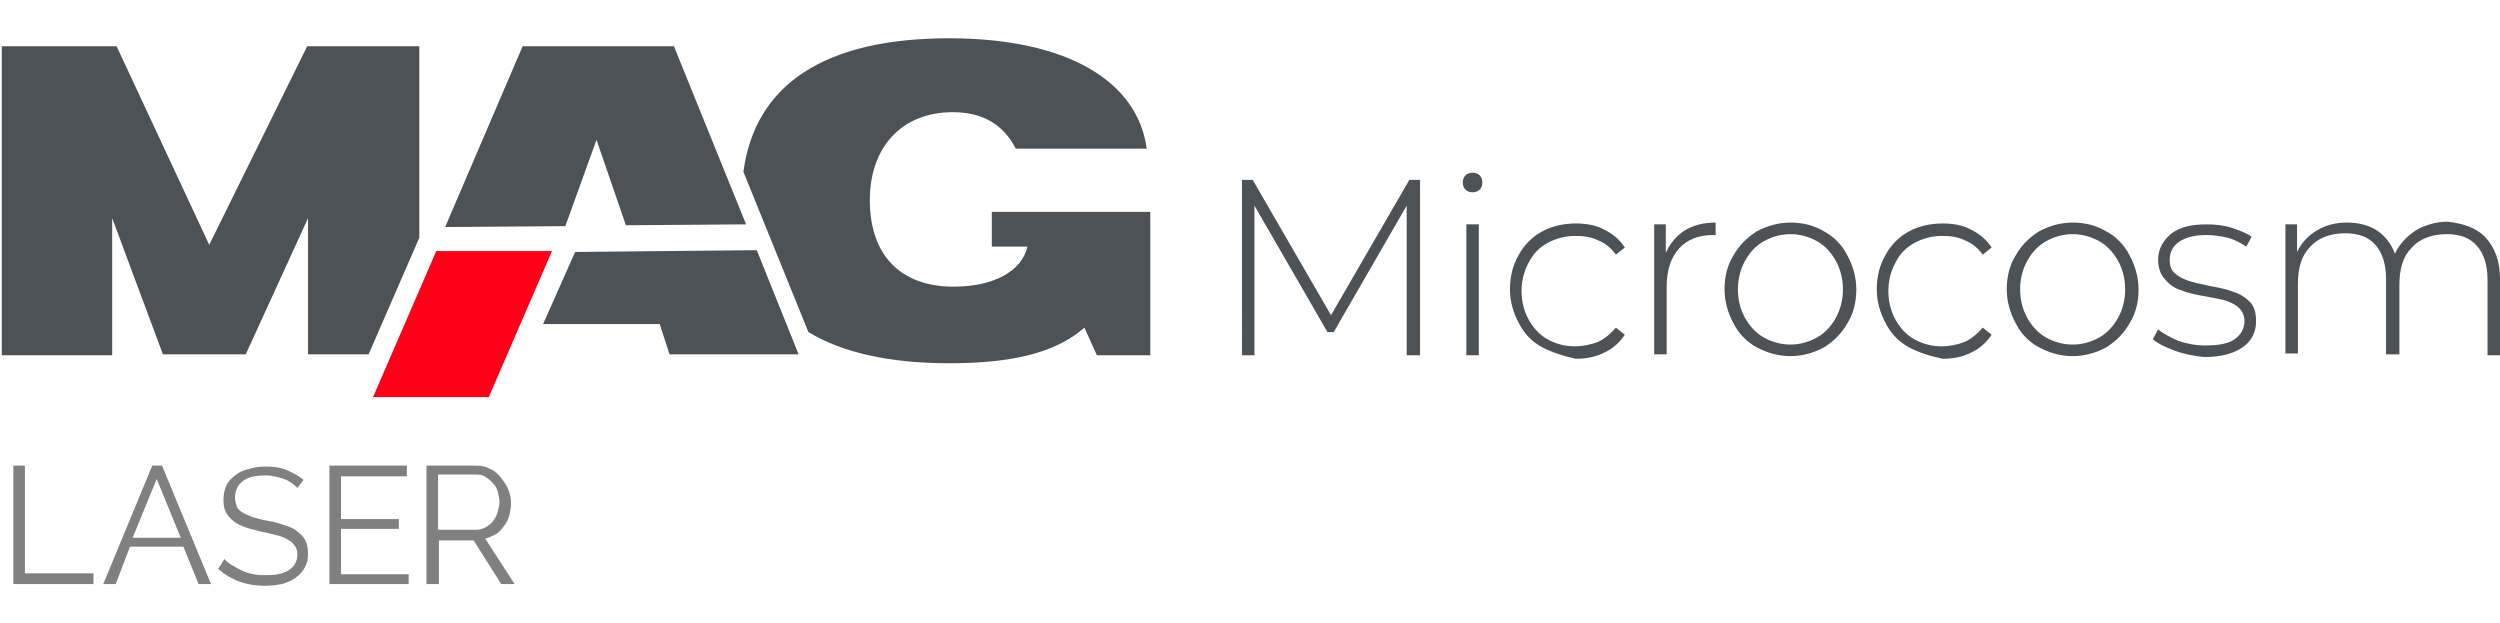 <?xml version="1.0" encoding="utf-8"?>
<!-- Generator: Adobe Illustrator 26.1.0, SVG Export Plug-In . SVG Version: 6.00 Build 0)  -->
<svg version="1.1" id="Слой_1" xmlns="http://www.w3.org/2000/svg" xmlns:xlink="http://www.w3.org/1999/xlink" x="0px" y="0px"
	 viewBox="0 0 280.8 70" style="enable-background:new 0 0 280.8 70;" xml:space="preserve">
<style type="text/css">
	.st0{fill:none;}
	.st1{fill:#808080;}
	.st2{fill-rule:evenodd;clip-rule:evenodd;fill:#4C5256;}
	.st3{fill-rule:evenodd;clip-rule:evenodd;fill:#FF0019;}
	.st4{fill:#4C5256;}
</style>
<rect x="7019.5" y="1918.9" class="st0" width="738.7" height="750"/>
<rect class="st0" width="280.8" height="70"/>
<g>
	<g>
		<path class="st1" d="M1.5,65.6V52.3h1.3v12.1h7.7v1.2H1.5z"/>
		<path class="st1" d="M17.1,52.3h1.1l5.5,13.3h-1.4l-1.7-4.2h-6L13,65.6h-1.4L17.1,52.3z M20.3,60.4l-2.7-6.6l-2.7,6.6H20.3z"/>
		<path class="st1" d="M33.4,54.8c-0.4-0.4-0.9-0.8-1.5-1s-1.3-0.4-2.1-0.4c-1.2,0-2,0.2-2.6,0.7c-0.5,0.4-0.8,1-0.8,1.8
			c0,0.4,0.1,0.7,0.2,1c0.1,0.3,0.4,0.5,0.7,0.7c0.3,0.2,0.7,0.3,1.1,0.5c0.5,0.1,1,0.3,1.7,0.4c0.7,0.1,1.3,0.3,1.9,0.5
			c0.6,0.2,1.1,0.4,1.4,0.7c0.4,0.3,0.7,0.6,0.9,1c0.2,0.4,0.3,0.9,0.3,1.5c0,0.6-0.1,1.1-0.4,1.6c-0.2,0.4-0.6,0.8-1,1.1
			c-0.4,0.3-0.9,0.5-1.5,0.7c-0.6,0.1-1.2,0.2-1.9,0.2c-2.1,0-3.8-0.6-5.3-1.9l0.7-1.1c0.2,0.2,0.5,0.5,0.9,0.7
			c0.3,0.2,0.7,0.4,1.1,0.6c0.4,0.2,0.8,0.3,1.3,0.4c0.5,0.1,0.9,0.1,1.5,0.1c1.1,0,1.9-0.2,2.5-0.6c0.6-0.4,0.9-1,0.9-1.7
			c0-0.4-0.1-0.8-0.3-1c-0.2-0.3-0.4-0.5-0.8-0.7c-0.3-0.2-0.8-0.4-1.3-0.5c-0.5-0.1-1.1-0.3-1.7-0.4c-0.7-0.2-1.3-0.3-1.8-0.5
			c-0.5-0.2-1-0.4-1.3-0.7c-0.4-0.3-0.6-0.6-0.8-0.9c-0.2-0.4-0.3-0.8-0.3-1.4c0-0.6,0.1-1.2,0.3-1.6c0.2-0.5,0.6-0.9,1-1.2
			c0.4-0.3,0.9-0.6,1.5-0.7c0.6-0.2,1.2-0.3,1.9-0.3c0.9,0,1.7,0.1,2.4,0.4c0.7,0.3,1.3,0.6,1.9,1.1L33.4,54.8z"/>
		<path class="st1" d="M45.9,64.4v1.2H37V52.3h8.7v1.2h-7.4v4.8h6.5v1.1h-6.5v5.1H45.9z"/>
		<path class="st1" d="M47.9,65.6V52.3h5.6c0.6,0,1.1,0.1,1.6,0.4c0.5,0.2,0.9,0.6,1.2,1c0.3,0.4,0.6,0.8,0.8,1.3
			c0.2,0.5,0.3,1,0.3,1.5c0,0.5-0.1,1-0.2,1.4c-0.1,0.4-0.3,0.8-0.6,1.2s-0.6,0.7-0.9,0.9c-0.4,0.2-0.8,0.4-1.2,0.5l3.3,5.1h-1.5
			l-3.1-4.9h-3.9v4.9H47.9z M49.2,59.5h4.3c0.4,0,0.7-0.1,1.1-0.3c0.3-0.2,0.6-0.4,0.8-0.7s0.4-0.6,0.5-1c0.1-0.4,0.2-0.7,0.2-1.1
			s-0.1-0.8-0.2-1.2c-0.1-0.4-0.3-0.7-0.6-1s-0.5-0.5-0.9-0.7c-0.3-0.2-0.7-0.2-1-0.2h-4.2V59.5z"/>
	</g>
	<path class="st2" d="M83.8,25.2l-8.1-20h-17L50,25.5l13.5-0.1l3.5-9.7l3.3,9.6L83.8,25.2L83.8,25.2z M0.2,39.9h12.4V24.5l5.7,15.3
		h9.3l7-15.3v15.3h6.8l5.7-13.1V5.2H34.5l-11,22.3L13.1,5.2H0.2L0.2,39.9L0.2,39.9z M121.8,36.8L121.8,36.8c-3.3,2.9-8.3,4-15.2,4
		c-6.7,0-12-1.2-15.8-3.5l-7.3-18c1.3-9.8,9.1-15,23.1-15c13.4,0,21.2,4.9,22.2,12.4h-14.7c-1.4-2.7-3.7-4.1-7.1-4.1
		c-5.6,0-9.3,3.8-9.3,9.9c0,6.2,3.5,9.7,9.4,9.7c4.6,0,7.7-1.8,8.3-4.5h-4v-3.9h17.8v16.1h-6L121.8,36.8L121.8,36.8z M61,36.4h13.1
		l1.1,3.4h14.5L85,28.1l-20.4,0.2L61,36.4z"/>
	<polygon class="st3" points="49,28.2 62,28.2 54.9,44.6 41.9,44.6 	"/>
	<g>
		<path class="st4" d="M158,39.9l0-16.8l-8.2,14.2h-0.7l-8.2-14.2v16.8h-1.4V20.2h1.2l8.8,15.2l8.8-15.2h1.2l0,19.7H158z"/>
		<path class="st4" d="M164.6,21.3c-0.2-0.2-0.3-0.5-0.3-0.8c0-0.3,0.1-0.6,0.3-0.8c0.2-0.2,0.5-0.3,0.8-0.3c0.3,0,0.6,0.1,0.8,0.3
			c0.2,0.2,0.3,0.5,0.3,0.8c0,0.3-0.1,0.6-0.3,0.8c-0.2,0.2-0.5,0.3-0.8,0.3C165.1,21.6,164.8,21.5,164.6,21.3z M164.7,25.2h1.4
			v14.7h-1.4V25.2z"/>
		<path class="st4" d="M173.2,39c-1.1-0.6-2-1.5-2.6-2.7c-0.6-1.1-1-2.4-1-3.8c0-1.4,0.3-2.7,1-3.9c0.6-1.1,1.5-2,2.6-2.6
			c1.1-0.6,2.4-0.9,3.8-0.9c1.2,0,2.3,0.2,3.2,0.7c1,0.5,1.7,1.1,2.3,2l-1,0.8c-0.5-0.7-1.2-1.3-2-1.6c-0.8-0.4-1.6-0.5-2.6-0.5
			c-1.1,0-2.2,0.3-3.1,0.8c-0.9,0.5-1.6,1.2-2.1,2.2c-0.5,0.9-0.8,2-0.8,3.2c0,1.2,0.3,2.3,0.8,3.2c0.5,0.9,1.2,1.7,2.1,2.2
			c0.9,0.5,1.9,0.8,3.1,0.8c0.9,0,1.8-0.2,2.6-0.5c0.8-0.4,1.4-0.9,2-1.6l1,0.8c-0.6,0.9-1.4,1.6-2.3,2c-1,0.5-2,0.7-3.2,0.7
			C175.6,40,174.4,39.6,173.2,39z"/>
		<path class="st4" d="M189.2,25.9c1-0.6,2.1-0.9,3.5-0.9v1.4l-0.3,0c-1.6,0-2.9,0.5-3.8,1.5c-0.9,1-1.4,2.4-1.4,4.3v7.6h-1.4V25.2
			h1.3v3.2C187.6,27.3,188.3,26.5,189.2,25.9z"/>
		<path class="st4" d="M197.3,39c-1.1-0.6-2-1.5-2.6-2.7c-0.6-1.1-1-2.4-1-3.8c0-1.4,0.3-2.7,1-3.8c0.6-1.1,1.5-2,2.6-2.7
			c1.1-0.6,2.4-1,3.8-1c1.4,0,2.6,0.3,3.8,1c1.1,0.6,2,1.5,2.6,2.7c0.6,1.1,1,2.4,1,3.8c0,1.4-0.3,2.7-1,3.8c-0.6,1.1-1.5,2-2.6,2.7
			c-1.1,0.6-2.4,1-3.8,1C199.7,40,198.4,39.6,197.3,39z M204.1,37.9c0.9-0.5,1.6-1.3,2.1-2.2c0.5-0.9,0.8-2,0.8-3.2
			c0-1.2-0.3-2.3-0.8-3.2c-0.5-0.9-1.2-1.7-2.1-2.2c-0.9-0.5-1.9-0.8-3-0.8c-1.1,0-2.1,0.3-3,0.8c-0.9,0.5-1.6,1.3-2.1,2.2
			c-0.5,0.9-0.8,2-0.8,3.2c0,1.2,0.3,2.3,0.8,3.2c0.5,0.9,1.2,1.7,2.1,2.2c0.9,0.5,1.9,0.8,3,0.8C202.2,38.7,203.2,38.4,204.1,37.9z
			"/>
		<path class="st4" d="M214.4,39c-1.1-0.6-2-1.5-2.6-2.7c-0.6-1.1-1-2.4-1-3.8c0-1.4,0.3-2.7,1-3.9c0.6-1.1,1.5-2,2.6-2.6
			c1.1-0.6,2.4-0.9,3.8-0.9c1.2,0,2.3,0.2,3.2,0.7c1,0.5,1.7,1.1,2.3,2l-1,0.8c-0.5-0.7-1.2-1.3-2-1.6c-0.8-0.4-1.6-0.5-2.6-0.5
			c-1.1,0-2.2,0.3-3.1,0.8c-0.9,0.5-1.6,1.2-2.1,2.2c-0.5,0.9-0.8,2-0.8,3.2c0,1.2,0.3,2.3,0.8,3.2c0.5,0.9,1.2,1.7,2.1,2.2
			c0.9,0.5,1.9,0.8,3.1,0.8c0.9,0,1.8-0.2,2.6-0.5c0.8-0.4,1.4-0.9,2-1.6l1,0.8c-0.6,0.9-1.4,1.6-2.3,2c-1,0.5-2,0.7-3.2,0.7
			C216.8,40,215.5,39.6,214.4,39z"/>
		<path class="st4" d="M229,39c-1.1-0.6-2-1.5-2.6-2.7c-0.6-1.1-1-2.4-1-3.8c0-1.4,0.3-2.7,1-3.8c0.6-1.1,1.5-2,2.6-2.7
			c1.1-0.6,2.4-1,3.8-1s2.6,0.3,3.8,1c1.1,0.6,2,1.5,2.6,2.7c0.6,1.1,1,2.4,1,3.8c0,1.4-0.3,2.7-1,3.8c-0.6,1.1-1.5,2-2.6,2.7
			c-1.1,0.6-2.4,1-3.8,1S230.1,39.6,229,39z M235.8,37.9c0.9-0.5,1.6-1.3,2.1-2.2c0.5-0.9,0.8-2,0.8-3.2c0-1.2-0.3-2.3-0.8-3.2
			c-0.5-0.9-1.2-1.7-2.1-2.2c-0.9-0.5-1.9-0.8-3-0.8c-1.1,0-2.1,0.3-3,0.8c-0.9,0.5-1.6,1.3-2.1,2.2c-0.5,0.9-0.8,2-0.8,3.2
			c0,1.2,0.3,2.3,0.8,3.2c0.5,0.9,1.2,1.7,2.1,2.2c0.9,0.5,1.9,0.8,3,0.8C233.9,38.7,234.9,38.4,235.8,37.9z"/>
		<path class="st4" d="M244.3,39.4c-1.1-0.4-1.9-0.8-2.5-1.3l0.6-1.1c0.6,0.5,1.4,0.9,2.3,1.3c0.9,0.3,1.9,0.5,3,0.5
			c1.5,0,2.6-0.2,3.3-0.7c0.7-0.5,1.1-1.2,1.1-2c0-0.6-0.2-1.1-0.6-1.5c-0.4-0.4-0.9-0.6-1.4-0.8c-0.6-0.2-1.3-0.3-2.3-0.5
			c-1.2-0.2-2.1-0.4-2.8-0.7c-0.7-0.2-1.3-0.6-1.8-1.2c-0.5-0.5-0.8-1.3-0.8-2.2c0-1.2,0.5-2.1,1.4-2.9c1-0.8,2.3-1.1,4.1-1.1
			c0.9,0,1.9,0.1,2.8,0.4c0.9,0.3,1.7,0.6,2.2,1l-0.6,1.1c-0.6-0.4-1.3-0.8-2.1-1c-0.8-0.2-1.6-0.3-2.4-0.3c-1.4,0-2.4,0.3-3.1,0.8
			c-0.7,0.5-1,1.2-1,2c0,0.7,0.2,1.2,0.6,1.5c0.4,0.4,0.9,0.6,1.4,0.8c0.6,0.2,1.4,0.4,2.4,0.6c1.1,0.2,2.1,0.4,2.8,0.7
			c0.7,0.2,1.3,0.6,1.8,1.1c0.5,0.5,0.7,1.2,0.7,2.2c0,1.2-0.5,2.2-1.5,2.9c-1,0.7-2.4,1.1-4.3,1.1C246.5,40,245.4,39.8,244.3,39.4z
			"/>
		<path class="st4" d="M279.2,26.7c1,1.1,1.6,2.6,1.6,4.6v8.6h-1.4v-8.5c0-1.6-0.4-2.9-1.2-3.8c-0.8-0.9-1.9-1.3-3.4-1.3
			c-1.6,0-3,0.5-3.9,1.5c-1,1-1.4,2.4-1.4,4.2v7.8H268v-8.5c0-1.6-0.4-2.9-1.2-3.8c-0.8-0.9-1.9-1.3-3.4-1.3c-1.6,0-3,0.5-3.9,1.5
			c-1,1-1.4,2.4-1.4,4.2v7.8h-1.4V25.2h1.3v3.1c0.5-1,1.2-1.8,2.2-2.4c1-0.6,2.1-0.9,3.4-0.9c1.3,0,2.5,0.3,3.4,0.9
			c0.9,0.6,1.6,1.5,2,2.6c0.5-1.1,1.3-1.9,2.3-2.6c1-0.6,2.3-1,3.6-1C276.7,25.1,278.2,25.6,279.2,26.7z"/>
	</g>
</g>
</svg>
